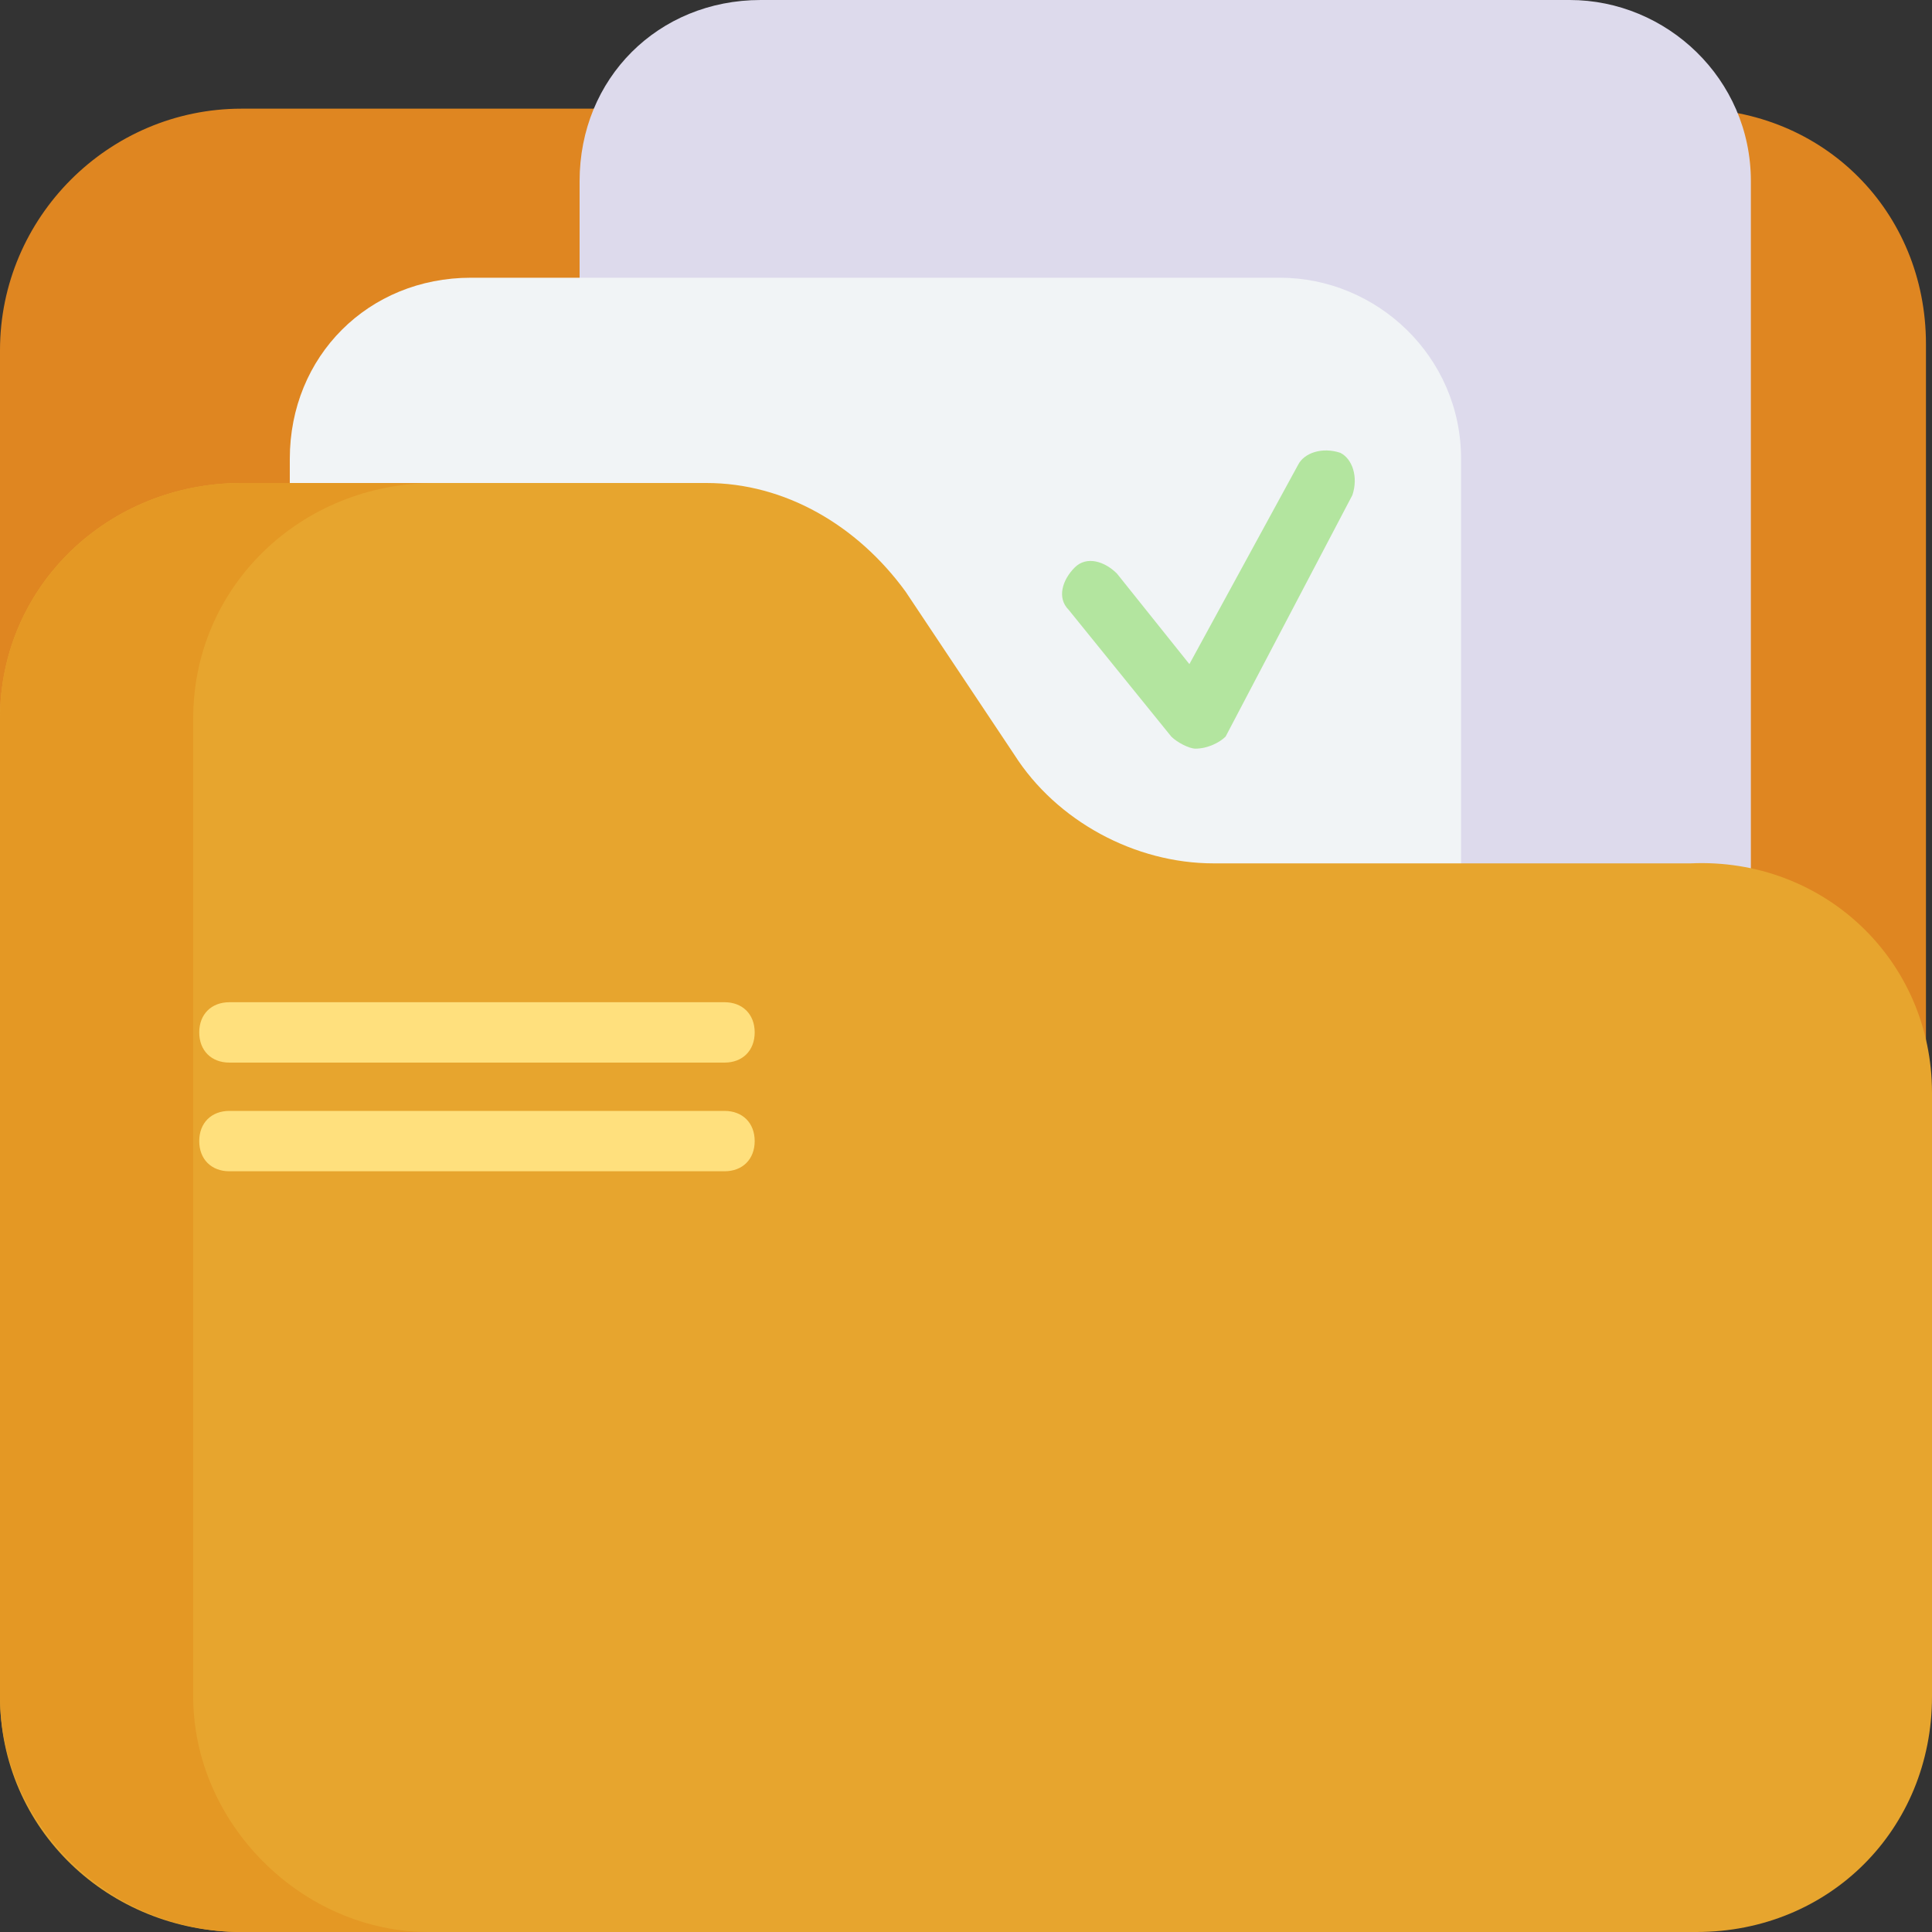 <?xml version="1.0" encoding="utf-8"?>
<!-- Generator: Adobe Illustrator 26.5.0, SVG Export Plug-In . SVG Version: 6.00 Build 0)  -->
<svg version="1.1" id="Capa_1" xmlns="http://www.w3.org/2000/svg" xmlns:xlink="http://www.w3.org/1999/xlink" x="0px" y="0px"
	 width="32px" height="32px" viewBox="0 0 32 32" style="enable-background:new 0 0 32 32;" xml:space="preserve">
<rect x="0" y="0" width="32" height="32" fill="#333333" stroke="none"/>
<style type="text/css">
	.st0{fill:#DF8621;}
	.st1{fill:#DDDAEC;}
	.st2{fill:#F1F4F6;}
	.st3{fill:#E7A52E;}
	.st4{fill:#E49824;}
	.st5{fill:#B3E59F;}
	.st6{fill:#FFE07D;}
</style>
<g>
	<path class="st0" d="M0,15.8v-10C0,3.6,1.8,1.8,4,1.8H28c2.2,0,3.9,1.7,3.9,3.9V22c0,2.2-1.7,3.9-3.9,3.9h-7.7
		c-1.3,0-2.5-0.7-3.3-1.8l-1.8-2.7c-0.7-1.1-2-1.8-3.3-1.8H4C1.8,19.7,0,17.9,0,15.8L0,15.8z"/>
	<path class="st1" d="M26,0H12.6c-1.7,0-3,1.3-3,3v17.8c0,1.7,1.3,3,3,3H26c1.7,0,3-1.3,3-3V3C29,1.3,27.6,0,26,0z"/>
	<path class="st2" d="M21.2,4.6H7.8c-1.7,0-3,1.3-3,3v17.8c0,1.7,1.3,3,3,3h13.4c1.7,0,3-1.3,3-3V7.6C24.2,5.9,22.8,4.6,21.2,4.6
		L21.2,4.6z"/>
	<path class="st3" d="M32,18.1v10c0,2.2-1.7,3.9-3.9,3.9H4C1.8,32,0,30.3,0,28.1V11.9C0,9.7,1.8,8,4,8h7.7c1.3,0,2.5,0.7,3.3,1.8
		l1.8,2.7c0.7,1.1,2,1.8,3.3,1.8H28C30.2,14.2,32,15.9,32,18.1L32,18.1z"/>
	<path class="st4" d="M7.1,32H4C1.8,32,0,30.2,0,28.1V11.9C0,9.7,1.8,8,4,8h3.2C5,8,3.2,9.7,3.2,11.9v16.2C3.2,30.2,5,32,7.1,32z"/>
	<path class="st5" d="M19.8,12.4c-0.1,0-0.3-0.1-0.4-0.2l-1.7-2.1c-0.2-0.2-0.1-0.5,0.1-0.7c0.2-0.2,0.5-0.1,0.7,0.1l1.2,1.5
		l1.8-3.3c0.1-0.2,0.4-0.3,0.7-0.2c0.2,0.1,0.3,0.4,0.2,0.7l-2.1,4C20.2,12.3,20,12.4,19.8,12.4L19.8,12.4z"/>
	<g>
		<path class="st6" d="M12,17.6H3.8c-0.3,0-0.5-0.2-0.5-0.5c0-0.3,0.2-0.5,0.5-0.5H12c0.3,0,0.5,0.2,0.5,0.5
			C12.5,17.4,12.3,17.6,12,17.6z"/>
		<path class="st6" d="M12,19.4H3.8c-0.3,0-0.5-0.2-0.5-0.5c0-0.3,0.2-0.5,0.5-0.5H12c0.3,0,0.5,0.2,0.5,0.5
			C12.5,19.2,12.3,19.4,12,19.4z"/>
	</g>
</g>
</svg>
